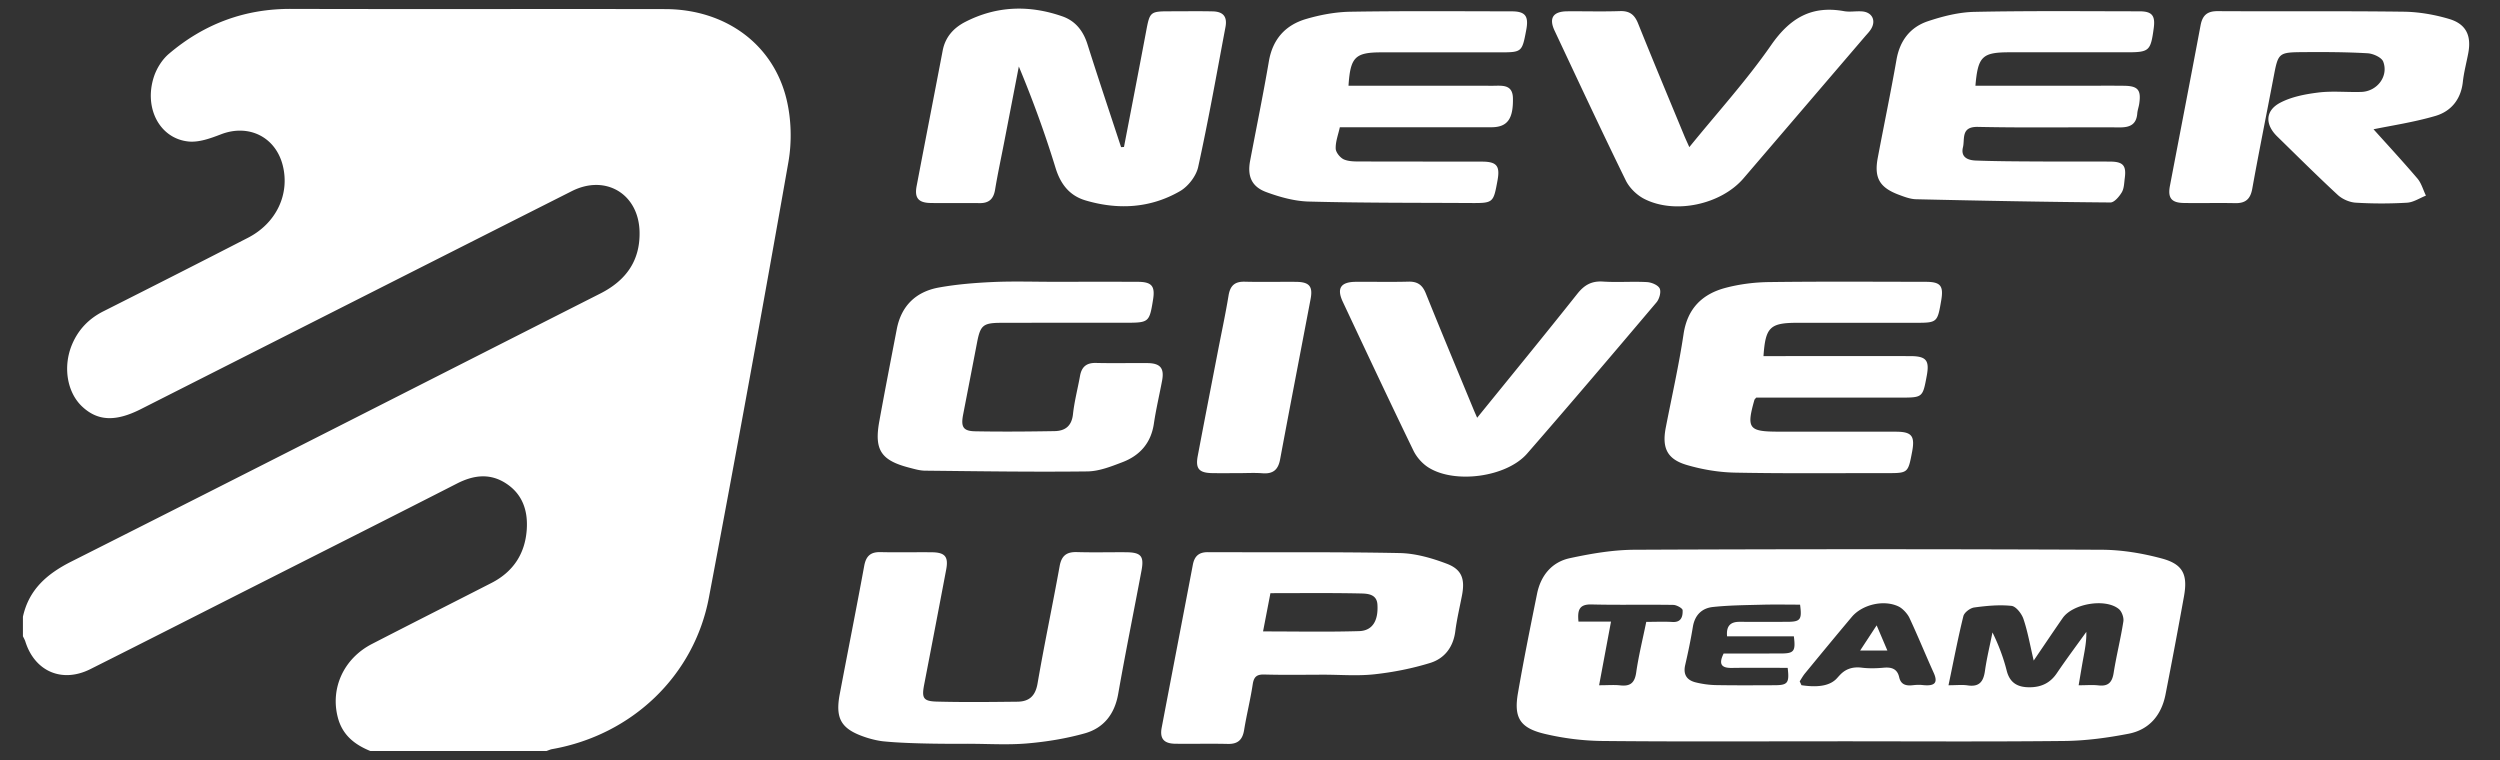 <svg xmlns="http://www.w3.org/2000/svg" id="Слой_1" x="0" y="0" viewBox="0 0 1000 304" xml:space="preserve"><rect x="0" y="0" width="1000" height="304" fill="#333333" stroke="none"/><g fill="#FFF"><path d="M9.17 246.68c2.41-10.91 9.65-17.16 19.39-22.07 70.6-35.56 141.03-71.46 211.55-107.19 10.27-5.2 16.01-13.13 15.71-24.8-.38-15.06-13.58-22.98-27.07-16.18-57.5 29.03-114.96 58.14-172.43 87.22-10.08 5.1-17.24 4.8-23.45-1.03-6.09-5.7-7.79-16.06-4-24.96 2.52-5.91 6.7-10.23 12.49-13.15C60.68 114.78 79.98 105 99.21 95.1c11.29-5.81 16.76-17.39 13.91-28.86-2.85-11.48-13.66-16.78-24.71-12.52-4.14 1.59-8.81 3.31-13.03 2.88-11.5-1.18-17.89-13.38-13.83-25.86 1.1-3.37 3.28-6.88 5.96-9.17 14-11.92 30.22-18.07 48.84-18.01 49.91.14 99.82-.01 149.73.08 23.96.04 43.23 13.93 48.55 36.14 1.91 7.98 2.15 16.95.73 25.05a13701.53 13701.53 0 01-31.8 174.21c-5.94 31.4-30.88 54.97-62.67 60.6-.79.14-1.54.5-2.3.76h-70.46c-6.31-2.56-11.17-6.4-13-13.41-3.04-11.65 2.3-23.55 13.66-29.41 15.9-8.2 31.87-16.25 47.8-24.4 8.7-4.46 13.44-11.68 14.11-21.34.51-7.38-1.57-13.97-8.04-18.31-6.5-4.36-13.1-3.57-19.86-.12-25.63 13.1-51.35 26.04-77.03 39.04-23.21 11.73-46.4 23.55-69.65 35.21-11.3 5.66-22.21.91-25.97-11.02-.23-.74-.65-1.43-.98-2.14v-7.82zm724.68 49.84c-30.97 0-61.94.18-92.91-.13-7.74-.08-15.63-1.07-23.16-2.87-9.84-2.36-12.29-6.5-10.61-16.24 2.29-13.29 4.97-26.51 7.64-39.73 1.47-7.31 5.88-12.72 13.12-14.28 8.53-1.84 17.34-3.34 26.03-3.37 62.26-.28 124.53-.28 186.79 0 8.03.04 16.25 1.41 24.02 3.51 8.46 2.29 10.38 6.46 8.82 15.12-2.36 13.11-4.83 26.21-7.39 39.28-1.62 8.26-6.51 14.09-14.8 15.69-8.42 1.63-17.07 2.8-25.63 2.89-30.63.33-61.28.12-91.92.13zm79.63-32.29c-1.5-6.35-2.4-11.65-4.11-16.67-.72-2.12-2.98-5.02-4.78-5.21-4.9-.51-9.98-.03-14.9.64-1.62.22-3.97 1.99-4.34 3.46-2.2 8.91-3.91 17.93-5.95 27.65 3.23 0 5.5-.27 7.68.06 4.66.69 6.3-1.53 6.9-5.79.73-5.17 1.99-10.27 3.01-15.4 2.49 5.08 4.38 10.1 5.68 15.26 1.28 5.09 4.57 6.74 9.33 6.68 4.54-.05 8.1-1.72 10.73-5.62 3.79-5.61 7.85-11.03 11.8-16.53.1 3.7-.57 7.03-1.18 10.37-.63 3.43-1.19 6.88-1.89 10.98 3.14 0 5.56-.22 7.92.05 3.91.45 5.48-1.2 6.08-4.99 1.09-6.9 2.82-13.7 3.89-20.6.24-1.56-.62-3.97-1.82-4.96-5.39-4.4-18.44-2.16-22.47 3.63-3.69 5.31-7.3 10.7-11.58 16.99zm-124.02-2.83c7.76 0 15.41.02 23.06-.01 5.1-.02 5.79-.93 5.02-6.87h-26.71c-.38-4.08 1.3-5.8 4.96-5.79 6.35.02 12.71.02 19.06 0 5.35-.02 5.99-.83 5.18-6.87-5.09 0-10.26-.11-15.43.03-6.49.17-13.01.22-19.45.91-4.4.47-7.23 3.24-8 7.93-.84 5.12-1.9 10.22-3.07 15.28-.88 3.81.67 6.07 4.18 6.94 2.66.66 5.45 1.04 8.19 1.09 7.82.14 15.64.08 23.45.05 5.2-.02 5.9-.9 5.17-6.95-7.38 0-14.83-.08-22.29.03-4.09.07-5.49-1.36-3.32-5.77zm30.42 11.14c.31.66.41.88.71 1.54 8.05 1.23 11.84-.47 13.82-2.4 1.22-1.19 2.43-3.12 5.15-4.13 1.5-.56 3.19-.72 5.16-.48 2.89.36 5.87.27 8.78.01 3.17-.28 5.42.46 6.18 3.83.65 2.89 2.66 3.5 5.42 3.18 1.31-.15 2.63-.22 3.94-.07 4.84.53 6.26-.85 4.45-4.87-3.31-7.31-6.32-14.76-9.73-22.03-.77-1.63-2.68-3.72-4.3-4.51-5.9-2.86-14.56-.82-18.75 4.17-6.28 7.46-12.48 14.99-18.67 22.52-.83 1-1.46 2.15-2.16 3.24zm-80.24 1.56c3.59 0 6.04-.22 8.44.05 4.03.46 5.8-.99 6.4-5.15.96-6.7 2.61-13.31 4.02-20.25 3.73 0 7.13-.16 10.51.04 3.6.21 4.13-2.32 4.04-4.71-.03-.78-2.41-2.1-3.73-2.12-10.92-.17-21.84.09-32.75-.18-5.06-.12-5.59 2.46-5.18 6.87h13.01c-1.61 8.63-3.12 16.69-4.76 25.45zM449.59 58.8c2.94-15.31 5.92-30.62 8.8-45.95 1.55-8.25 1.55-8.33 10.04-8.33 5.54 0 11.09-.09 16.63.03 4.24.09 5.91 2.12 5.13 6.26-3.52 18.69-6.84 37.43-10.93 56.01-.8 3.63-4 7.76-7.26 9.64-11.86 6.85-24.78 7.56-37.81 3.7-6.34-1.88-9.97-6.46-11.97-12.99-4.18-13.64-9.06-27.07-14.69-40.57-1.97 10.2-3.94 20.4-5.92 30.6-1.21 6.23-2.55 12.43-3.58 18.68-.61 3.69-2.42 5.42-6.2 5.37-6.52-.09-13.05.06-19.57-.05-4.93-.09-6.52-2.02-5.6-6.82 3.43-18.05 6.97-36.08 10.41-54.13 1.03-5.43 4.38-9.09 9.02-11.48 12.57-6.46 25.64-6.83 38.84-2.23 5.23 1.82 8.36 5.79 10.05 11.15 4.35 13.77 8.95 27.45 13.45 41.17.4-.03.78-.05 1.16-.06zm499.82-7.09c4.87 5.42 11.35 12.42 17.54 19.67 1.61 1.89 2.3 4.56 3.42 6.87-2.51.99-4.99 2.68-7.55 2.83-6.82.4-13.7.41-20.52-.01-2.48-.15-5.36-1.4-7.19-3.09-8.25-7.62-16.2-15.56-24.24-23.41-4.92-4.81-4.83-10.32 1.25-13.5 4.58-2.39 10.09-3.43 15.3-4.07 5.62-.68 11.4-.05 17.1-.23 6.33-.21 10.97-6.26 8.78-12.09-.64-1.71-4.03-3.24-6.24-3.37-8.45-.49-16.93-.52-25.4-.46-10.39.07-10.35.19-12.25 10.15-2.83 14.84-5.83 29.65-8.51 44.52-.76 4.19-2.75 5.83-6.9 5.74-6.84-.15-13.69.05-20.54-.07-4.89-.08-6.41-2.04-5.49-6.84 4.08-21.39 8.24-42.77 12.25-64.17.76-4.06 2.64-5.75 6.9-5.72 24.78.14 49.55-.1 74.33.22 6.09.08 12.35 1.16 18.2 2.9 6.83 2.03 8.97 6.7 7.66 13.67-.72 3.83-1.75 7.63-2.17 11.49-.75 6.99-4.71 11.79-10.96 13.63-8.78 2.57-17.92 3.91-24.77 5.34zM539.4 34.29c19.45 0 38.5-.02 57.55.02 3.68.01 8.1-.78 8.22 4.94.18 8.43-2.29 11.65-8.66 11.65-20.04.01-40.07.01-60.58.01-.64 2.95-1.75 5.76-1.65 8.54.06 1.55 1.84 3.73 3.37 4.36 2.15.88 4.79.77 7.22.78 15.98.06 31.95.02 47.93.06 5.9.01 7.26 1.71 6.21 7.49-1.66 9.08-1.66 9.12-10.97 9.07-21.52-.12-43.04-.02-64.55-.59-5.71-.15-11.58-1.79-17-3.79-5.9-2.18-7.6-6.42-6.44-12.53 2.51-13.26 5.23-26.48 7.5-39.77 1.51-8.87 6.62-14.5 14.87-16.93 5.72-1.68 11.8-2.81 17.74-2.91 21.51-.35 43.04-.18 64.56-.15 5.4.01 6.82 1.9 5.79 7.37-1.7 9.03-1.7 9.03-10.95 9.03-15.65 0-31.3-.01-46.95 0-10.56.01-12.47 1.87-13.21 13.35zm250.77.01h42.31c5.71 0 11.42-.06 17.13.01 5.61.07 6.92 1.68 6.07 7.26-.2 1.28-.67 2.54-.77 3.82-.36 4.37-2.88 5.59-6.97 5.57-18.92-.12-37.85.21-56.76-.2-6.92-.15-5.18 4.78-6 8.16-.99 4.07 2.08 5.19 5.19 5.3 7.98.29 15.97.33 23.95.37 9.95.06 19.9-.03 29.85.05 5.09.04 6.41 1.62 5.74 6.6-.26 1.93-.26 4.1-1.19 5.68-1.02 1.71-3 4.08-4.55 4.07-25.91-.21-51.81-.7-77.71-1.29-2.37-.05-4.78-.99-7.05-1.84-7.61-2.88-9.81-6.76-8.31-14.71 2.47-13.1 5.2-26.16 7.5-39.29 1.34-7.66 5.52-13.03 12.63-15.39 5.95-1.98 12.32-3.59 18.53-3.72 22.01-.46 44.03-.24 66.05-.22 5 0 6.36 1.72 5.69 6.68-1.25 9.24-1.78 9.71-10.89 9.71-15.66 0-31.32-.01-46.97 0-10.74.03-12.48 1.68-13.47 13.38zm-84.78 108.14h5.3c17.77 0 35.55-.01 53.32 0 6.48.01 7.85 1.64 6.69 7.88-1.62 8.72-1.62 8.72-10.65 8.72h-57.56c-.36.44-.66.67-.74.96-3.22 11.39-2.26 12.66 9.64 12.66 15.65.01 31.31-.01 46.96.02 6.37.01 7.69 1.69 6.49 8.04-1.62 8.54-1.62 8.54-10.26 8.53-20.22-.02-40.45.2-60.66-.2-6.43-.13-13.01-1.24-19.18-3.05-7.94-2.33-10.01-6.85-8.43-14.99 2.42-12.45 5.23-24.84 7.11-37.37 1.54-10.28 7.51-16.07 16.9-18.53 5.61-1.47 11.56-2.21 17.37-2.28 20.87-.27 41.74-.13 62.62-.1 5.91.01 7.17 1.58 6.18 7.41-1.53 8.93-1.58 8.98-10.5 8.98-15.65 0-31.31-.01-46.96 0-11.05.01-12.85 1.72-13.64 13.32zM387.05 297.51c-2.38.02-22.72.18-33.82-.99-.96-.1-3.69-.5-7.1-1.64-9.64-3.23-12.1-7.35-10.23-17.24 3.23-17.09 6.64-34.15 9.78-51.26.72-3.92 2.51-5.63 6.52-5.53 6.84.16 13.7-.01 20.54.06 5.29.06 6.71 1.78 5.73 6.95-2.9 15.33-5.84 30.66-8.8 45.98-1.03 5.35-.42 6.65 5.03 6.8 10.75.29 21.51.16 32.27.04 4.64-.05 7.17-2.23 8.04-7.23 2.7-15.7 6.01-31.29 8.84-46.97.76-4.23 2.79-5.76 6.93-5.64 6.52.19 13.04.02 19.57.06 6.05.04 7.34 1.5 6.25 7.33-3.09 16.46-6.43 32.87-9.33 49.36-1.42 8.09-5.82 13.65-13.42 15.77-7.45 2.08-15.23 3.35-22.94 4.01-7.77.67-15.64.15-23.47.15-.14-.01-.26-.01-.39-.01zm34.81-184.79c11.08-.01 22.17-.04 33.25.01 5.61.02 6.99 1.7 6.11 7.15-1.45 9.03-1.67 9.21-10.82 9.22-16.63.01-33.25-.01-49.88.03-7.31.02-8.37.96-9.71 7.95-1.84 9.58-3.69 19.15-5.55 28.72-.96 4.95-.03 6.63 4.79 6.72 10.59.2 21.19.11 31.78-.07 4.2-.07 6.85-2.02 7.36-6.75.55-5.15 1.91-10.22 2.82-15.34.65-3.62 2.58-5.27 6.38-5.18 6.84.17 13.69 0 20.54.06 5.17.04 6.83 2 5.92 6.94-1.07 5.75-2.44 11.45-3.29 17.23-1.13 7.74-5.55 12.77-12.55 15.45-4.52 1.73-9.35 3.65-14.07 3.71-21.65.26-43.31-.07-64.96-.3-2.08-.02-4.18-.65-6.22-1.18-11.34-2.92-14.12-7.09-12.04-18.54 2.23-12.31 4.63-24.59 6.99-36.88 1.8-9.39 7.71-15.02 16.89-16.67 7.18-1.29 14.53-1.87 21.83-2.2 8.12-.35 16.28-.07 24.43-.08zm107.39 157.16c-7.83.01-15.66.15-23.48-.07-3.11-.09-4.23.92-4.69 3.97-.92 6.1-2.44 12.11-3.43 18.21-.63 3.9-2.46 5.67-6.51 5.58-7.01-.16-14.02.02-21.04-.07-4.57-.06-6.26-2.08-5.42-6.46 4.13-21.72 8.33-43.43 12.46-65.15.65-3.4 2.38-5.03 5.98-5.02 25.6.11 51.21-.15 76.8.36 6.33.13 12.85 2.01 18.83 4.28 6.04 2.3 7.29 6.17 6.05 12.63-.92 4.79-2.06 9.55-2.68 14.38-.81 6.36-4.33 10.89-10.05 12.66-7.22 2.23-14.78 3.72-22.3 4.54-6.76.74-13.67.15-20.52.16zm-24.03-17.31c13.15 0 25.8.26 38.43-.12 5.32-.16 7.73-4.13 7.32-10.64-.27-4.3-4.13-4.37-6.97-4.43-11.83-.25-23.66-.11-35.83-.11l-2.95 15.3zM675.73 58.85c11.25-13.86 22.91-26.67 32.69-40.76 7.52-10.84 16.15-15.98 29.19-13.63 2.37.43 4.89-.1 7.32.11 3.93.35 5.55 3.63 3.52 6.99-.66 1.1-1.6 2.05-2.45 3.03-16.2 18.92-32.39 37.84-48.6 56.75-8.98 10.48-27.47 14.51-39.75 8.19-2.96-1.52-5.88-4.39-7.34-7.36-9.72-19.85-19.07-39.88-28.47-59.89-2.38-5.06-.61-7.71 5.06-7.76 7.01-.06 14.03.16 21.03-.08 3.88-.14 5.88 1.39 7.3 4.93 5.99 14.93 12.21 29.77 18.36 44.64.59 1.45 1.26 2.87 2.14 4.84zm-84.87 108.26c13.71-16.91 27.01-33.14 40.06-49.58 2.8-3.53 5.71-5.2 10.29-4.9 5.85.38 11.75-.11 17.6.21 1.81.1 4.43 1.19 5.07 2.57.64 1.39-.14 4.18-1.28 5.53-17.14 20.26-34.32 40.49-51.76 60.5-8.21 9.42-28.92 12.22-39.47 5.55-2.47-1.56-4.74-4.14-6.01-6.77-9.57-19.75-18.9-39.62-28.23-59.48-2.54-5.41-.86-7.96 5.15-8.01 7.01-.06 14.03.12 21.03-.07 3.63-.1 5.62 1.24 6.99 4.64 6.25 15.53 12.72 30.98 19.11 46.45.36.89.76 1.76 1.45 3.36zm-95.61 22.15c-3.42 0-6.85.04-10.27-.01-5.36-.08-6.85-1.75-5.88-6.88 2.65-14.05 5.4-28.08 8.11-42.12 1.42-7.34 3-14.65 4.21-22.02.64-3.92 2.43-5.65 6.48-5.55 6.84.18 13.69 0 20.53.06 5.3.05 6.78 1.79 5.81 6.87-4.06 21.39-8.21 42.76-12.2 64.17-.77 4.14-2.83 5.85-7.02 5.53-3.24-.25-6.51-.05-9.77-.05z"/><path d="M750.66 250.14c1.61 3.79 2.86 6.71 4.29 10.07h-10.89c2.19-3.34 4.17-6.36 6.6-10.07z"/></g></svg>